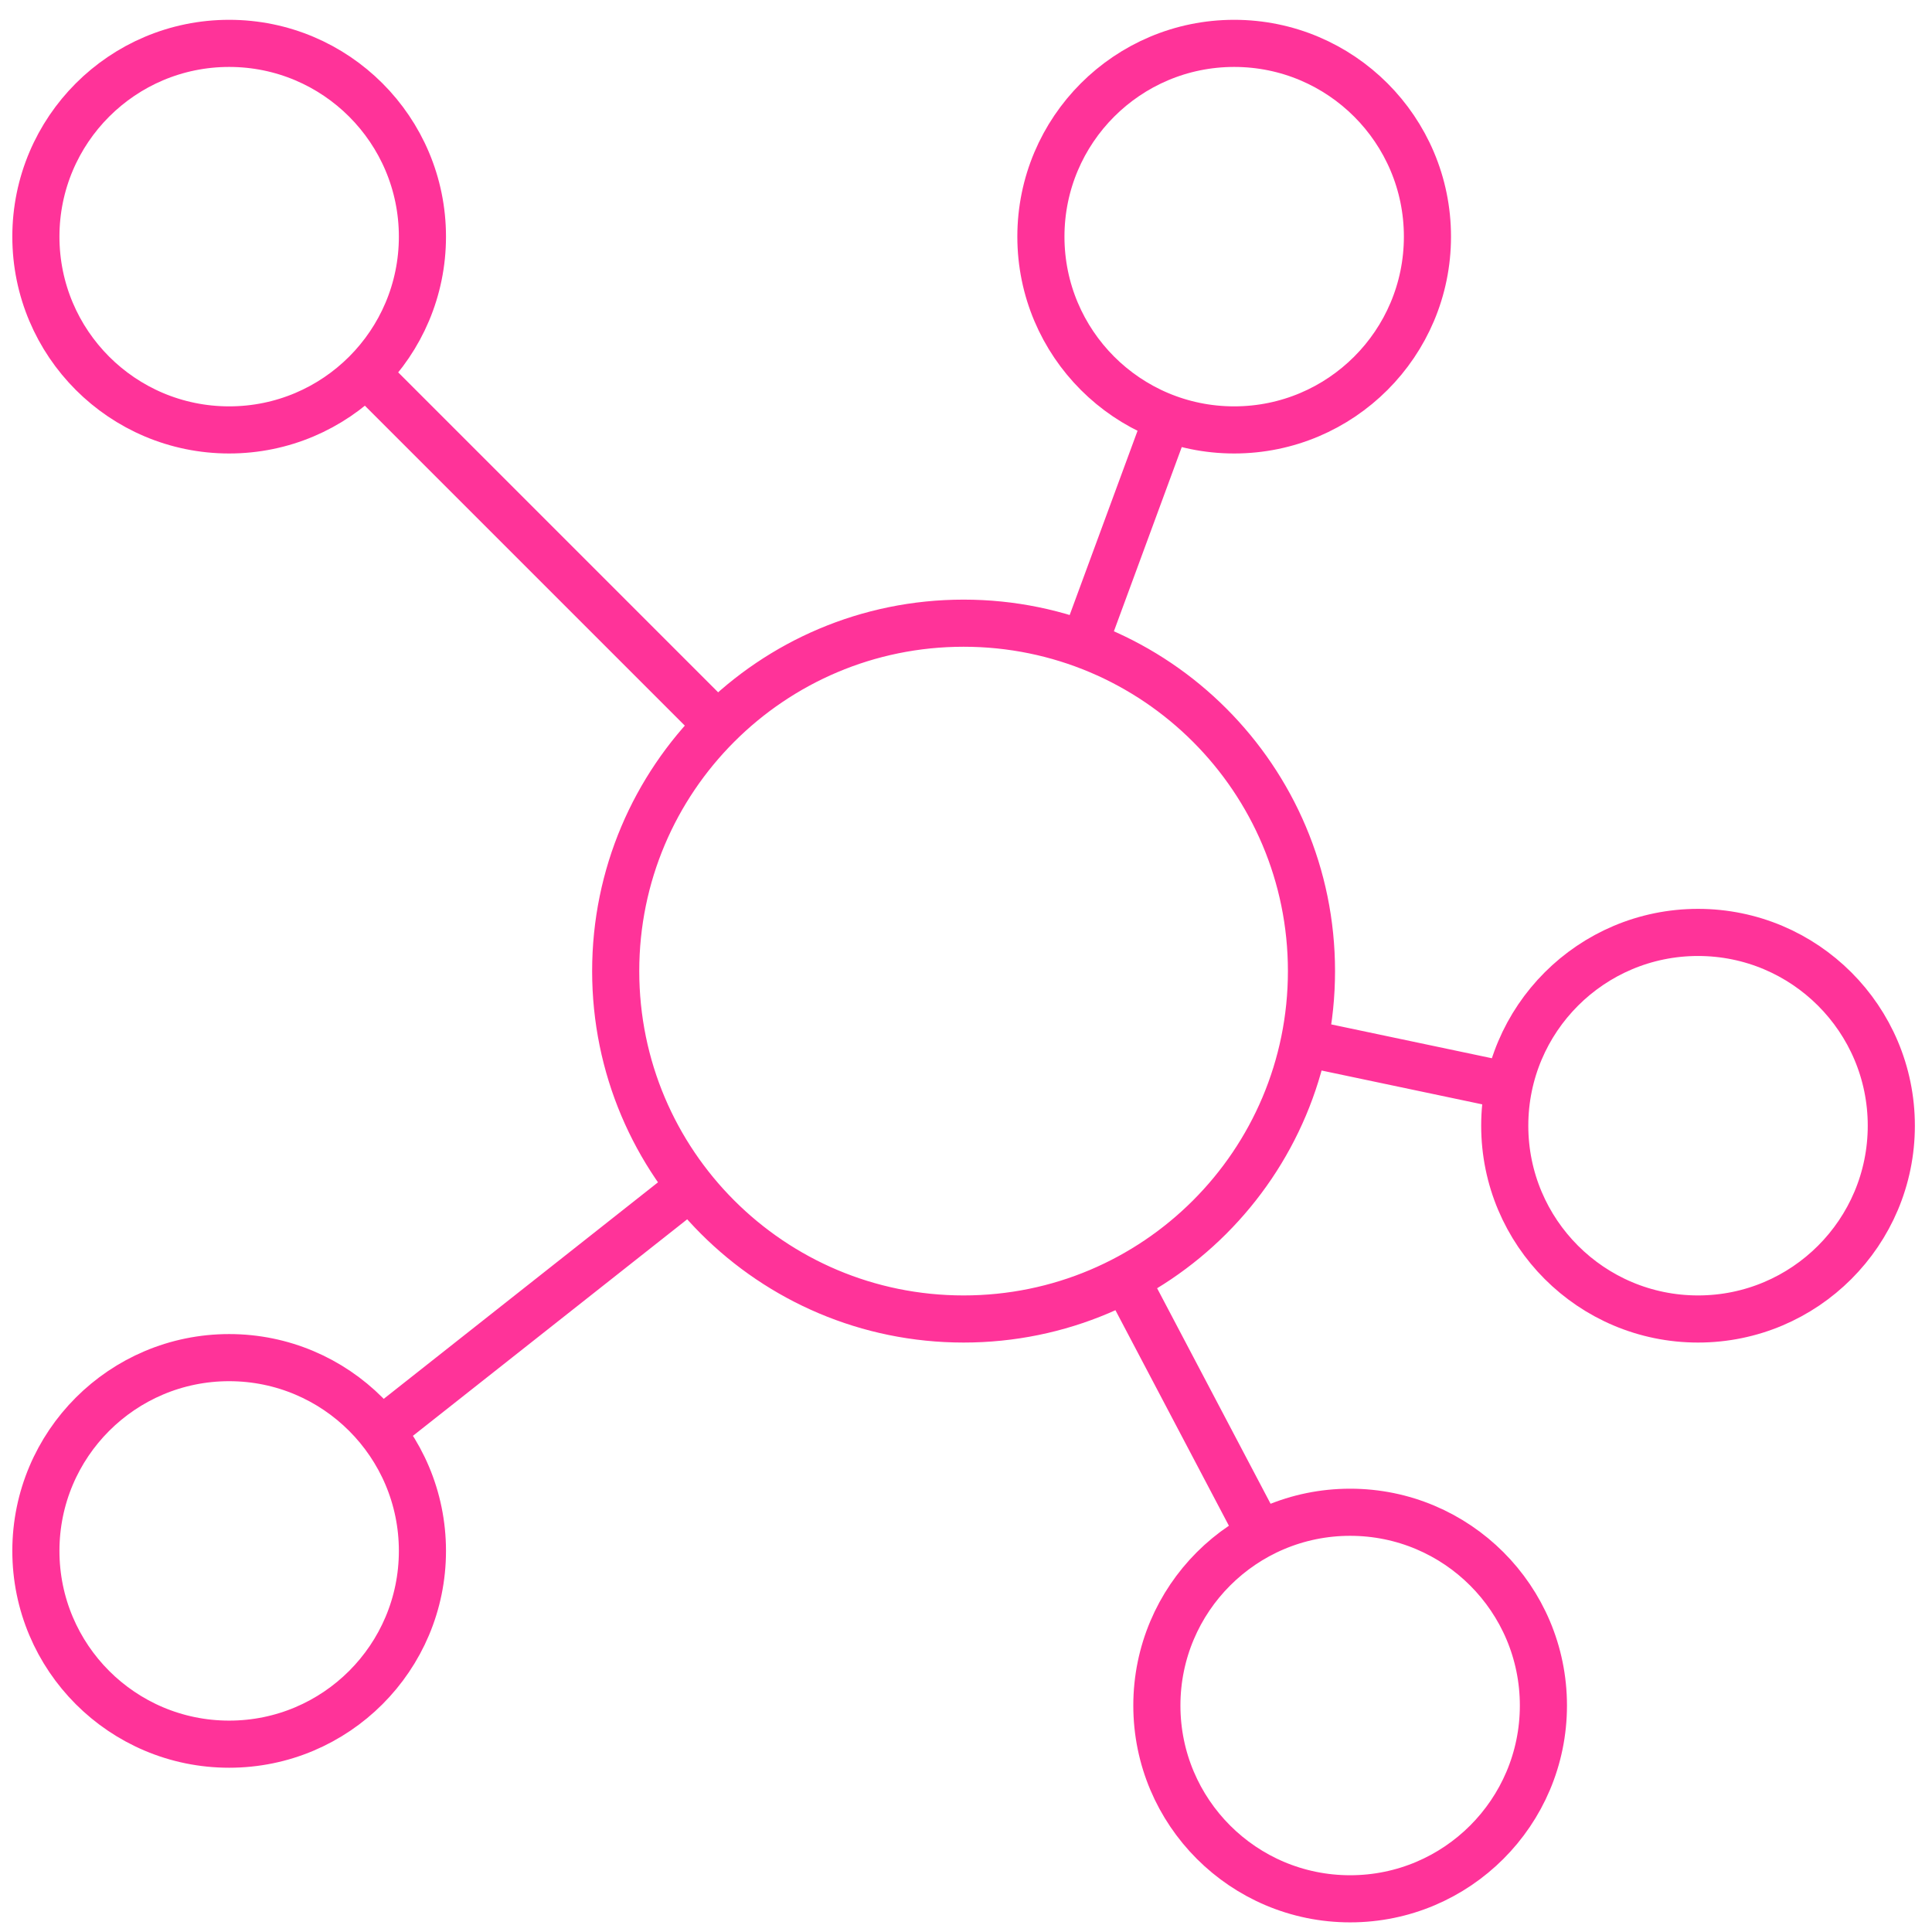 <?xml version="1.0" encoding="UTF-8"?>
<svg width="82px" height="82px" viewBox="0 0 82 82" version="1.1" xmlns="http://www.w3.org/2000/svg" xmlns:xlink="http://www.w3.org/1999/xlink">
    <title>Shape</title>
    <g id="Website-amtlich" stroke="none" stroke-width="1" fill="none" fill-rule="evenodd" stroke-linecap="round">
        <g id="211220-tempco-onepager" transform="translate(-297, -741)" stroke="#FF3399" stroke-width="2">
            <g id="Group-4" transform="translate(250, 719)">
                <path d="M102.663,63.216 C102.663,71.375 96.057,77.982 87.898,77.982 C79.742,77.982 73.132,71.375 73.132,63.216 C73.132,55.065 79.742,48.45 87.898,48.45 C96.057,48.45 102.663,55.065 102.663,63.216 Z M119.07,61.575 C114.539,61.575 110.866,65.248 110.866,69.778 C110.866,74.309 114.539,77.982 119.07,77.982 C123.6,77.982 127.273,74.309 127.273,69.778 C127.273,65.248 123.6,61.575 119.07,61.575 L119.07,61.575 Z M99.382,23.841 C94.852,23.841 91.179,27.514 91.179,32.044 C91.179,36.574 94.852,40.247 99.382,40.247 C103.913,40.247 107.585,36.574 107.585,32.044 C107.585,27.514 103.913,23.841 99.382,23.841 Z M56.726,23.841 C52.195,23.841 48.523,27.514 48.523,32.044 C48.523,36.574 52.195,40.247 56.726,40.247 C61.256,40.247 64.929,36.574 64.929,32.044 C64.929,27.514 61.256,23.841 56.726,23.841 Z M56.726,79.622 C52.195,79.622 48.523,83.295 48.523,87.825 C48.523,92.356 52.195,96.028 56.726,96.028 C61.256,96.028 64.929,92.356 64.929,87.825 C64.929,83.295 61.256,79.622 56.726,79.622 Z M104.304,86.185 C99.774,86.185 96.101,89.857 96.101,94.388 C96.101,98.918 99.774,102.591 104.304,102.591 C108.834,102.591 112.507,98.918 112.507,94.388 C112.507,89.857 108.834,86.185 104.304,86.185 Z M93.071,49.175 L96.511,39.837 M102.8,66.353 L110.184,67.908 M94.906,76.533 L100.401,86.971 M77.442,52.76 L62.739,38.057 M75.898,72.689 L63.295,82.639" id="Shape"></path>
            </g>
        </g>
    </g>
</svg>